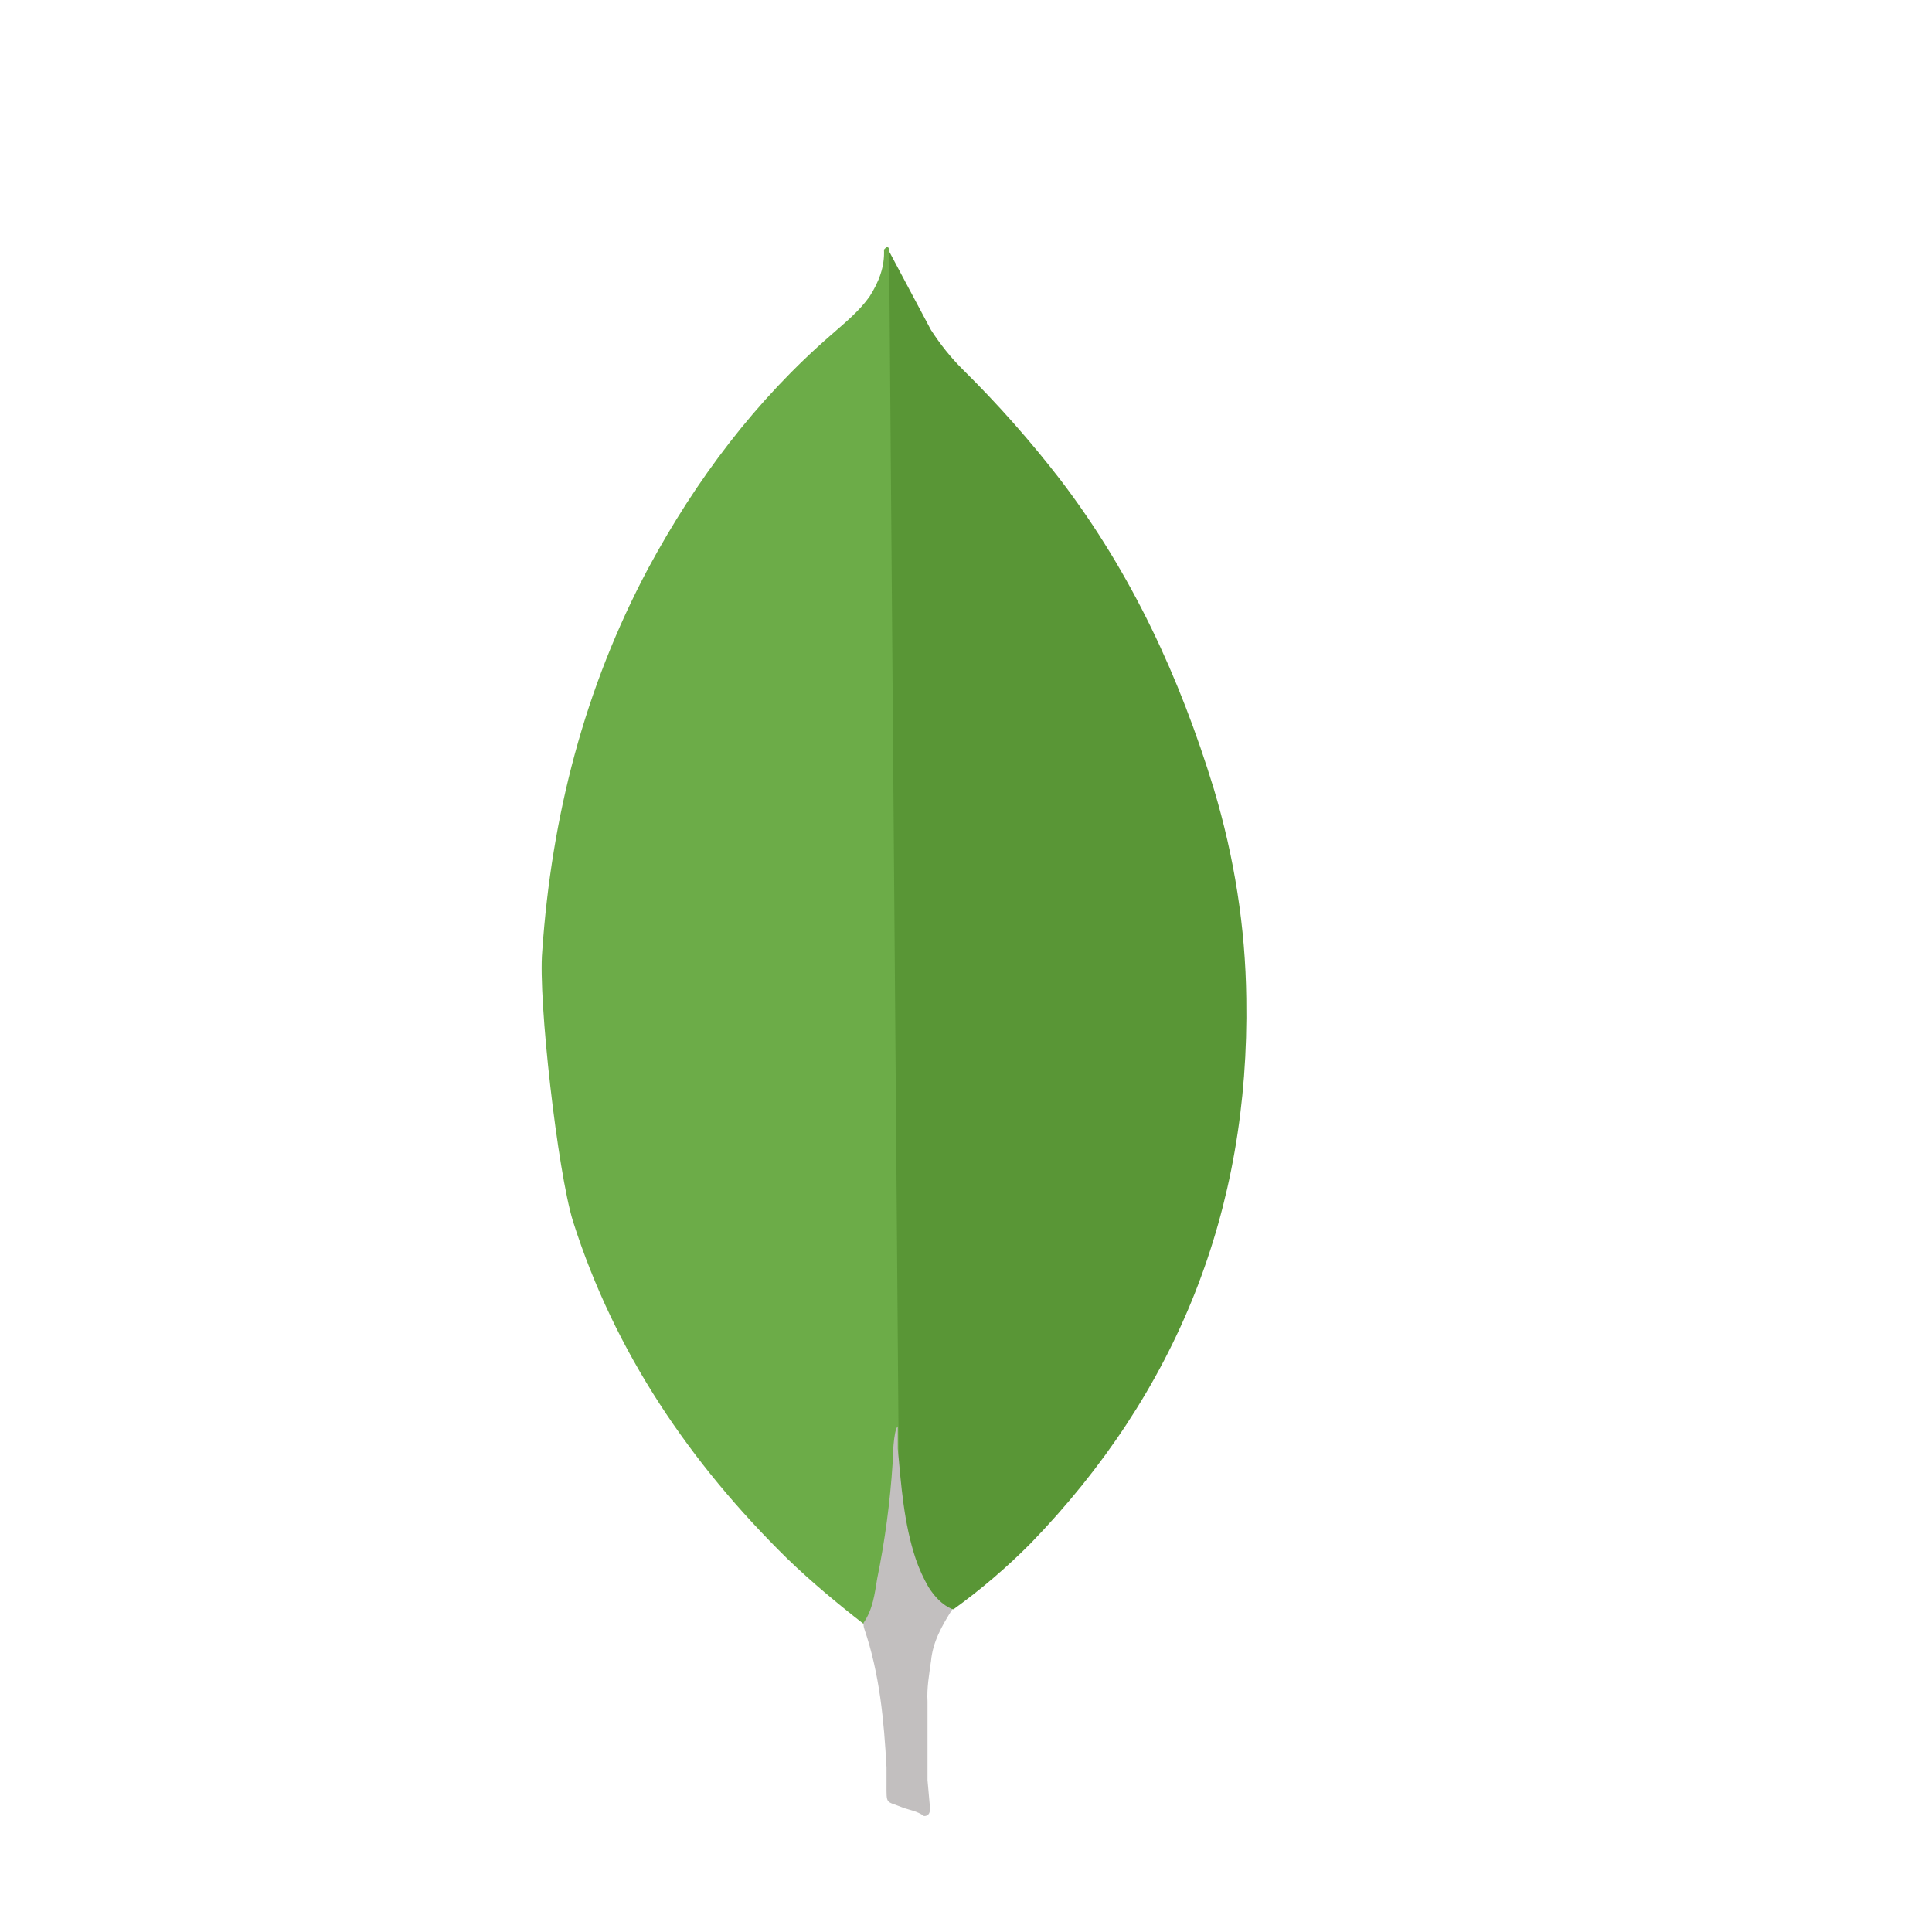<svg width="50" height="50" viewBox="0 0 50 50" fill="none" xmlns="http://www.w3.org/2000/svg">
<path d="M23.01 6.505L24.094 8.541C24.338 8.916 24.602 9.249 24.912 9.558C25.824 10.458 26.673 11.419 27.455 12.433C29.291 14.844 30.529 17.521 31.414 20.417C31.944 22.186 32.232 24 32.254 25.835C32.343 31.32 30.462 36.03 26.671 39.944C26.054 40.565 25.388 41.135 24.679 41.647C24.303 41.647 24.126 41.359 23.971 41.094C23.689 40.602 23.501 40.062 23.418 39.502C23.285 38.838 23.197 38.174 23.24 37.489V37.179C23.21 37.114 22.878 6.661 23.01 6.505Z" fill="#599636"/>
<path d="M23.01 6.438C22.966 6.349 22.922 6.417 22.877 6.46C22.899 6.904 22.744 7.3 22.502 7.678C22.235 8.053 21.882 8.341 21.528 8.651C19.562 10.354 18.014 12.411 16.774 14.711C15.125 17.807 14.274 21.125 14.033 24.618C13.923 25.878 14.432 30.324 14.829 31.607C15.912 35.012 17.859 37.866 20.38 40.343C20.999 40.939 21.662 41.492 22.347 42.024C22.546 42.024 22.568 41.846 22.613 41.714C22.701 41.432 22.767 41.144 22.812 40.852L23.257 37.535L23.01 6.438Z" fill="#6CAC48"/>
<path d="M24.094 42.995C24.139 42.487 24.382 42.066 24.647 41.646C24.381 41.535 24.183 41.316 24.028 41.071C23.895 40.839 23.784 40.595 23.698 40.341C23.389 39.413 23.323 38.438 23.234 37.489V36.914C23.123 37.003 23.101 37.754 23.101 37.866C23.036 38.869 22.903 39.867 22.702 40.852C22.636 41.25 22.592 41.647 22.347 42.001C22.347 42.045 22.347 42.09 22.369 42.156C22.767 43.328 22.876 44.522 22.943 45.739V46.183C22.943 46.714 22.922 46.602 23.362 46.779C23.54 46.846 23.738 46.868 23.915 47C24.048 47 24.07 46.89 24.07 46.801L24.004 46.072V44.036C23.983 43.681 24.048 43.328 24.093 42.996L24.094 42.995Z" fill="#C2BFBF"/>
</svg>
